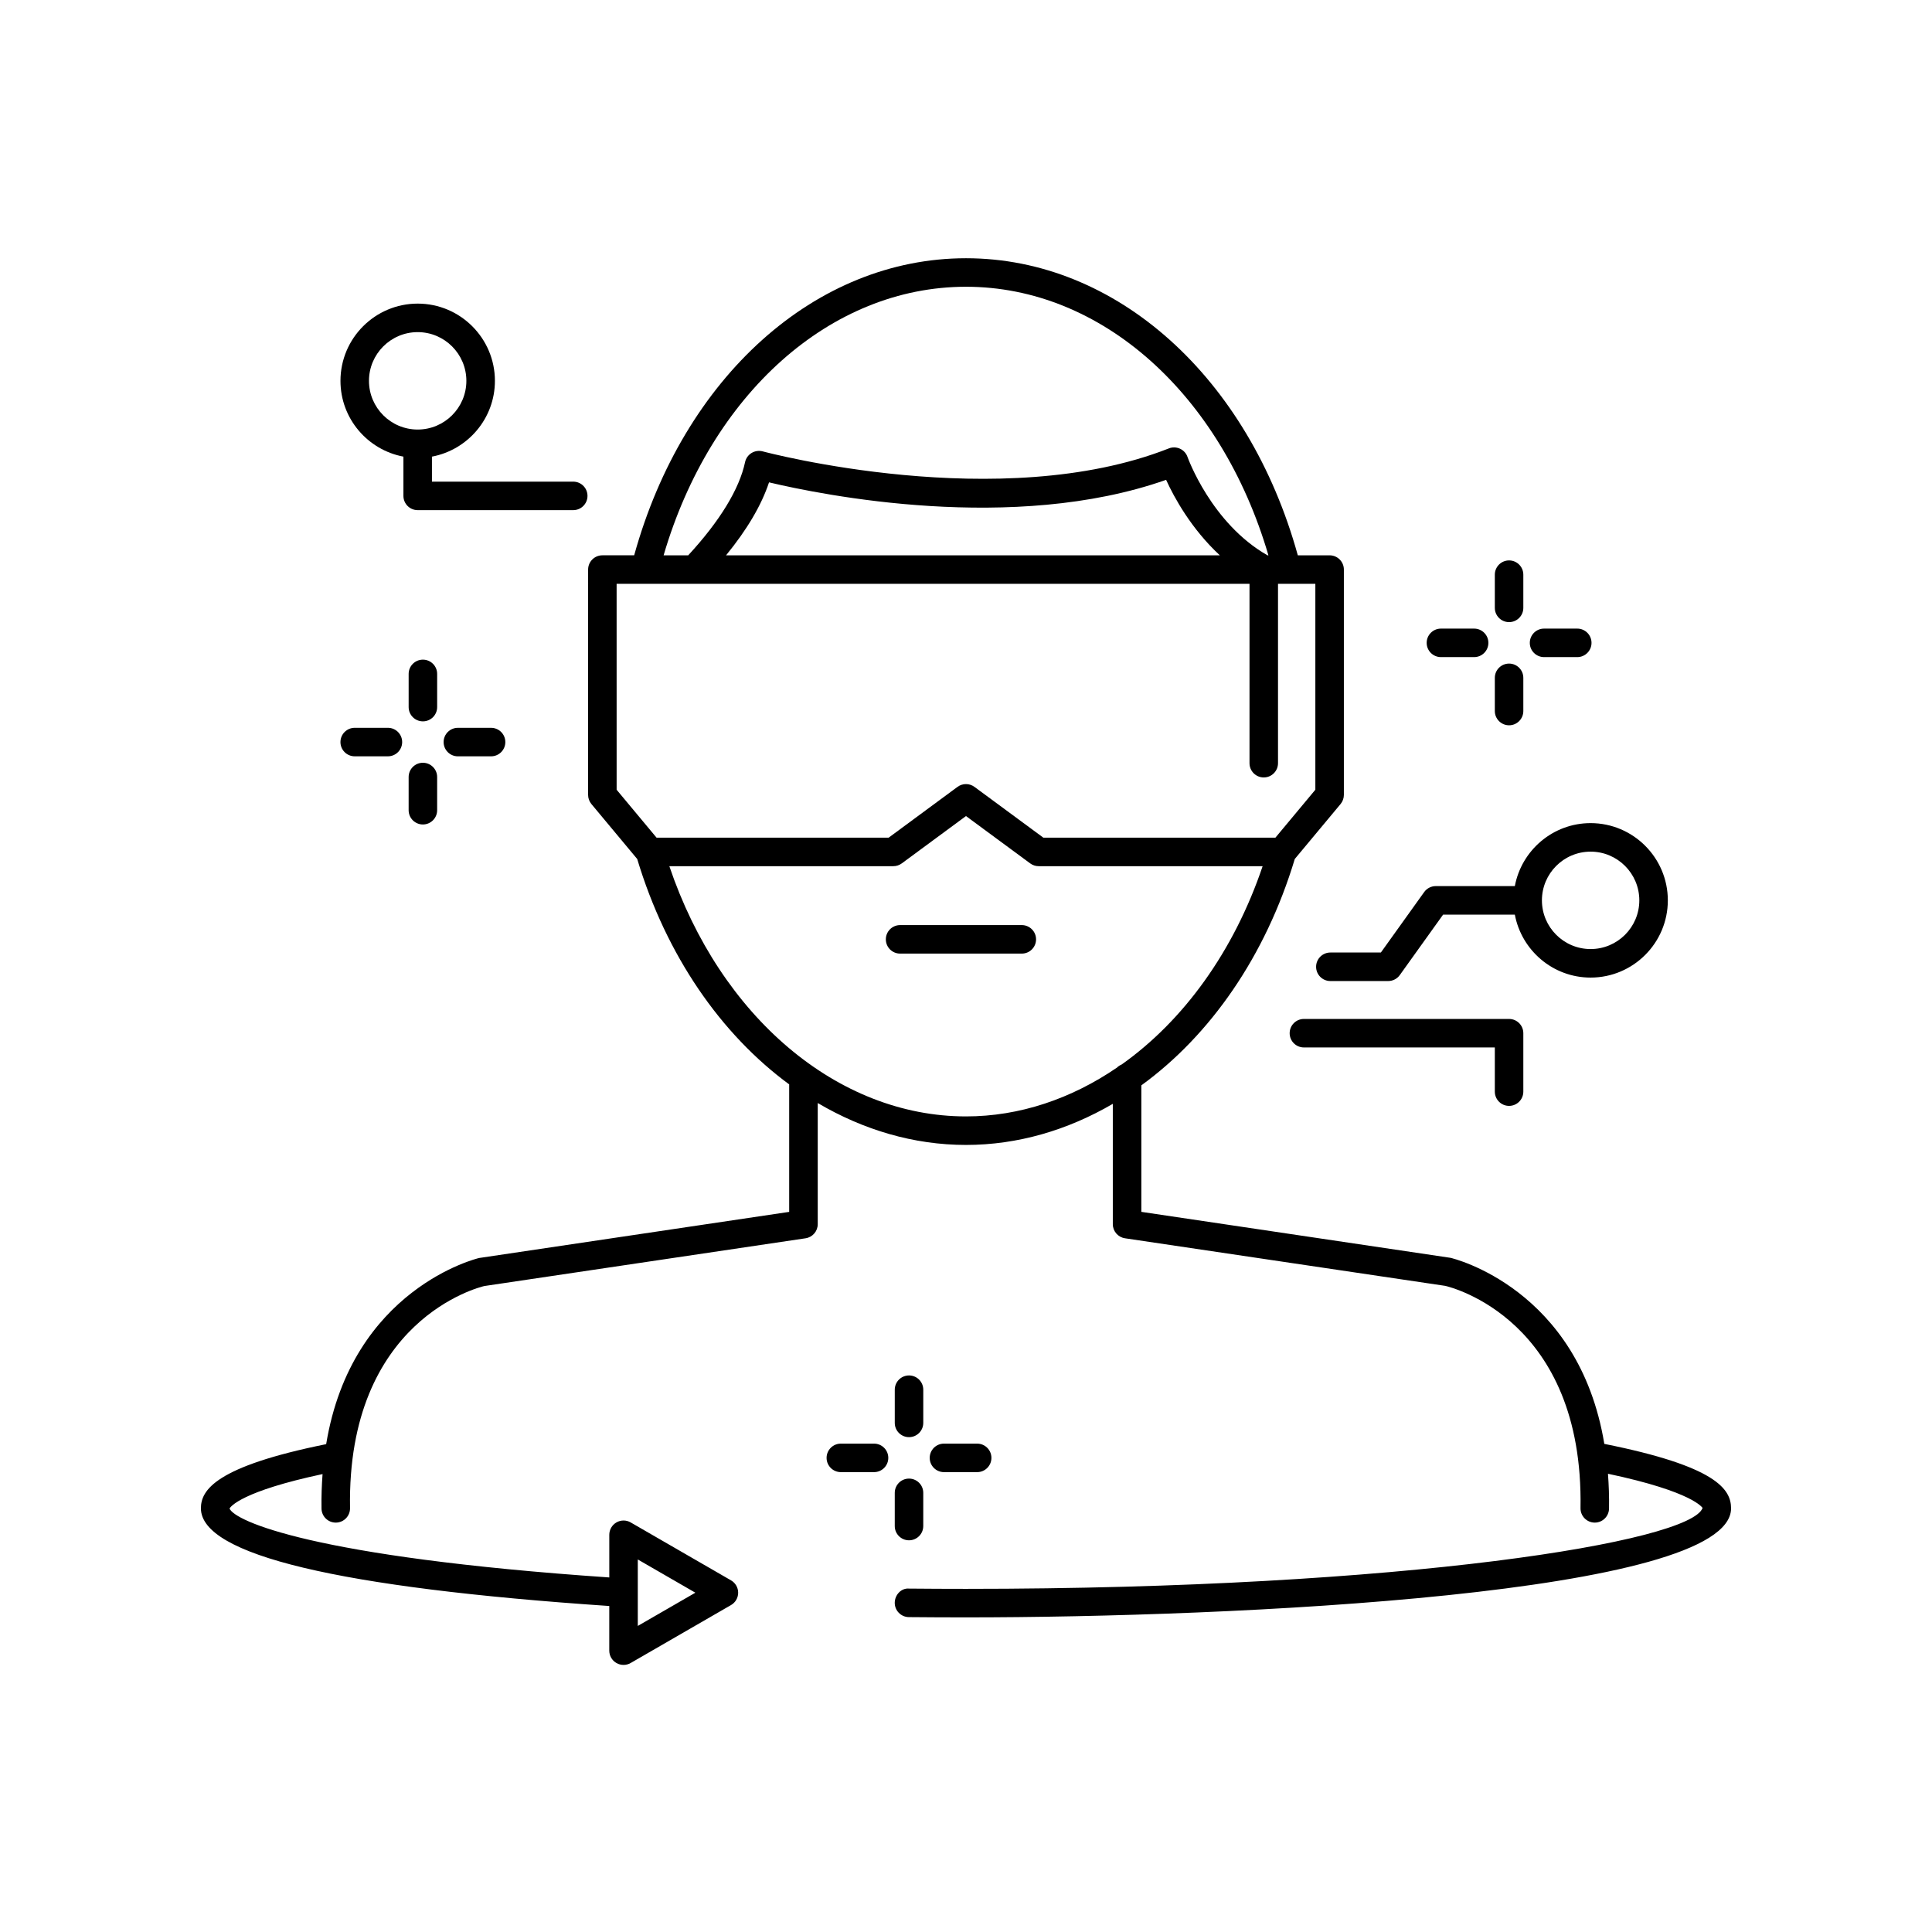 <?xml version="1.0" encoding="UTF-8"?>
<!-- Uploaded to: ICON Repo, www.svgrepo.com, Generator: ICON Repo Mixer Tools -->
<svg fill="#000000" width="800px" height="800px" version="1.1" viewBox="144 144 512 512" xmlns="http://www.w3.org/2000/svg">
 <g>
  <path d="m492.78 400.21c0 2.086 1.691 3.777 3.777 3.777h15.328c1.219 0 2.363-0.59 3.074-1.578l11.48-16.027h19.008c1.781 9.48 10.094 16.688 20.082 16.688 11.285 0 20.465-9.18 20.465-20.465 0-11.285-9.18-20.469-20.465-20.469-9.992 0-18.301 7.207-20.082 16.688h-20.949c-1.219 0-2.363 0.59-3.074 1.578l-11.48 16.027h-13.387c-2.082 0-3.777 1.691-3.777 3.781zm72.75-30.516c7.117 0 12.906 5.789 12.906 12.91 0 7.117-5.789 12.906-12.906 12.906s-12.906-5.789-12.906-12.906c0-7.121 5.789-12.91 12.906-12.91z"/>
  <path d="m543.92 437.07c2.086 0 3.777-1.691 3.777-3.777v-15.484c0-2.086-1.691-3.777-3.777-3.777h-54.371c-2.086 0-3.777 1.691-3.777 3.777 0 2.086 1.691 3.777 3.777 3.777h50.594v11.703c0 2.09 1.691 3.781 3.777 3.781z"/>
  <path d="m250.91 265.01v10.406c0 2.086 1.691 3.777 3.777 3.777h41.227c2.086 0 3.777-1.691 3.777-3.777 0-2.086-1.691-3.777-3.777-3.777h-37.445v-6.629c9.48-1.781 16.688-10.094 16.688-20.082 0-11.285-9.18-20.469-20.465-20.469s-20.465 9.18-20.465 20.469c-0.004 9.992 7.203 18.301 16.684 20.082zm3.777-32.992c7.117 0 12.906 5.789 12.906 12.91 0 7.117-5.789 12.906-12.906 12.906s-12.906-5.789-12.906-12.906c0-7.117 5.789-12.91 12.906-12.91z"/>
  <path d="m543.92 308.87c2.086 0 3.777-1.691 3.777-3.777v-8.801c0-2.086-1.691-3.777-3.777-3.777s-3.777 1.691-3.777 3.777v8.801c0 2.086 1.691 3.777 3.777 3.777z"/>
  <path d="m543.92 336.21c2.086 0 3.777-1.691 3.777-3.777v-8.801c0-2.086-1.691-3.777-3.777-3.777s-3.777 1.691-3.777 3.777v8.801c0 2.082 1.691 3.777 3.777 3.777z"/>
  <path d="m525.86 318.14h8.801c2.086 0 3.777-1.691 3.777-3.777s-1.691-3.777-3.777-3.777h-8.801c-2.086 0-3.777 1.691-3.777 3.777s1.691 3.777 3.777 3.777z"/>
  <path d="m553.19 318.14h8.801c2.086 0 3.777-1.691 3.777-3.777s-1.691-3.777-3.777-3.777h-8.801c-2.086 0-3.777 1.691-3.777 3.777-0.004 2.086 1.691 3.777 3.777 3.777z"/>
  <path d="m384.9 524.86c2.086 0 3.777-1.691 3.777-3.777v-8.801c0-2.086-1.691-3.777-3.777-3.777-2.086 0-3.777 1.691-3.777 3.777v8.801c-0.004 2.086 1.688 3.777 3.777 3.777z"/>
  <path d="m381.12 548.42c0 2.086 1.691 3.777 3.777 3.777 2.086 0 3.777-1.691 3.777-3.777v-8.801c0-2.086-1.691-3.777-3.777-3.777-2.086 0-3.777 1.691-3.777 3.777z"/>
  <path d="m375.63 534.13c2.086 0 3.777-1.691 3.777-3.777 0-2.086-1.691-3.777-3.777-3.777h-8.801c-2.086 0-3.777 1.691-3.777 3.777 0 2.086 1.691 3.777 3.777 3.777z"/>
  <path d="m402.96 534.13c2.086 0 3.777-1.691 3.777-3.777 0-2.086-1.691-3.777-3.777-3.777h-8.801c-2.086 0-3.777 1.691-3.777 3.777 0 2.086 1.691 3.777 3.777 3.777z"/>
  <path d="m259.85 322.59c0-2.086-1.691-3.777-3.777-3.777-2.086 0-3.777 1.691-3.777 3.777v8.801c0 2.086 1.691 3.777 3.777 3.777 2.086 0 3.777-1.691 3.777-3.777z"/>
  <path d="m256.07 346.14c-2.086 0-3.777 1.691-3.777 3.777v8.801c0 2.086 1.691 3.777 3.777 3.777 2.086 0 3.777-1.691 3.777-3.777v-8.801c0-2.082-1.691-3.777-3.777-3.777z"/>
  <path d="m238 344.43h8.801c2.086 0 3.777-1.691 3.777-3.777s-1.691-3.777-3.777-3.777h-8.801c-2.086 0-3.777 1.691-3.777 3.777-0.004 2.082 1.688 3.777 3.777 3.777z"/>
  <path d="m265.34 336.88c-2.086 0-3.777 1.691-3.777 3.777 0 2.086 1.691 3.777 3.777 3.777h8.801c2.086 0 3.777-1.691 3.777-3.777 0-2.086-1.691-3.777-3.777-3.777z"/>
  <path d="m414.79 389.16h-32.258c-2.086 0-3.777 1.691-3.777 3.777 0 2.086 1.691 3.777 3.777 3.777h32.258c2.086 0 3.777-1.691 3.777-3.777 0-2.082-1.691-3.777-3.777-3.777z"/>
  <path d="m569.16 526.64c-6.805-41.184-40.16-49.176-40.77-49.305l-81.922-12.18v-33.523c18.27-13.281 32.898-34.219 40.664-59.996l12.137-14.562c0.562-0.68 0.871-1.535 0.871-2.418v-59.715c0-2.086-1.691-3.777-3.777-3.777h-8.43c-13.055-47.195-48.055-78.73-87.934-78.73-39.883 0-74.879 31.535-87.934 78.727h-8.43c-2.086 0-3.777 1.691-3.777 3.777l-0.004 59.719c0 0.883 0.309 1.738 0.875 2.418l12.137 14.562c7.711 25.602 22.184 46.438 40.277 59.734v33.789l-82.18 12.223c-0.379 0.086-33.746 8.086-40.523 49.332-29.402 5.934-33.195 12.203-33.195 17.008 0 12.328 36.457 21.027 108.22 25.883v11.832c0 1.352 0.723 2.598 1.891 3.273 0.586 0.336 1.238 0.508 1.891 0.508s1.305-0.168 1.891-0.508l26.594-15.355c1.168-0.676 1.891-1.922 1.891-3.273 0-1.352-0.723-2.598-1.891-3.273l-26.594-15.352c-1.172-0.676-2.609-0.676-3.777 0s-1.891 1.922-1.891 3.273v11.309c-78.75-5.383-99.348-15.012-100.64-18.27 0.324-0.578 3.359-4.582 24.652-9.125-0.211 2.918-0.332 5.934-0.277 9.145 0.035 2.066 1.719 3.715 3.777 3.715h0.066c2.09-0.035 3.75-1.758 3.715-3.844-0.859-49.938 34.352-58.555 35.578-58.848l85.145-12.656c1.852-0.277 3.223-1.863 3.223-3.738v-32.105c12.086 7.121 25.441 11.105 39.289 11.105 13.699 0 26.918-3.906 38.91-10.891v31.891c0 1.871 1.371 3.461 3.223 3.738l84.871 12.609c1.5 0.344 36.707 8.961 35.852 58.895-0.035 2.086 1.625 3.805 3.715 3.844h0.066c2.055 0 3.738-1.648 3.777-3.715 0.055-3.238-0.066-6.289-0.281-9.23 22.809 4.824 24.984 9.051 25.078 9.051-3.082 8.957-78.82 21.453-195.21 21.453-5.066 0-10.094-0.023-15.066-0.07-2.086-0.199-3.797 1.656-3.816 3.742-0.02 2.086 1.656 3.797 3.742 3.816 4.996 0.047 10.047 0.07 15.141 0.07 70.129 0 202.75-6.039 202.75-28.898 0-5.137-4.074-11.172-33.594-17.082zm-256.14 30.633 15.258 8.809-15.258 8.809zm86.98-337.28c35.875 0 67.605 28.395 80.145 71.172h-0.25c-14.891-8.488-21.125-25.879-21.188-26.055-0.336-0.973-1.059-1.766-1.992-2.195-0.938-0.43-2.012-0.461-2.961-0.082-44.555 17.566-107 0.957-107.62 0.789-1-0.266-2.074-0.117-2.961 0.422-0.887 0.543-1.512 1.426-1.727 2.441-1.512 7.148-6.738 15.664-15.066 24.684h-6.519c12.535-42.781 44.266-71.176 80.141-71.176zm67.27 71.172h-130.86c5.559-6.797 9.379-13.27 11.391-19.336 14.023 3.332 64.695 13.617 105.23-0.668 2.113 4.652 6.652 12.969 14.234 20.004zm-159.86 7.555h20.66 0.102 146.96v47.535c0 2.086 1.691 3.777 3.777 3.777 2.086 0 3.777-1.691 3.777-3.777v-47.535h9.895v54.566l-10.586 12.707h-61.492l-18.262-13.465c-1.332-0.984-3.152-0.984-4.488 0l-18.258 13.465h-61.496l-10.586-12.703zm13.973 74.828h59.352c0.809 0 1.59-0.258 2.242-0.738l17.02-12.547 17.02 12.547c0.648 0.48 1.434 0.738 2.242 0.738h59.352c-7.66 22.66-21.012 40.961-37.359 52.555-0.465 0.191-0.887 0.469-1.238 0.82-12.121 8.273-25.801 12.938-40.016 12.938-34.051 0-65.137-26.438-78.613-66.312z"/>
 </g>
</svg>